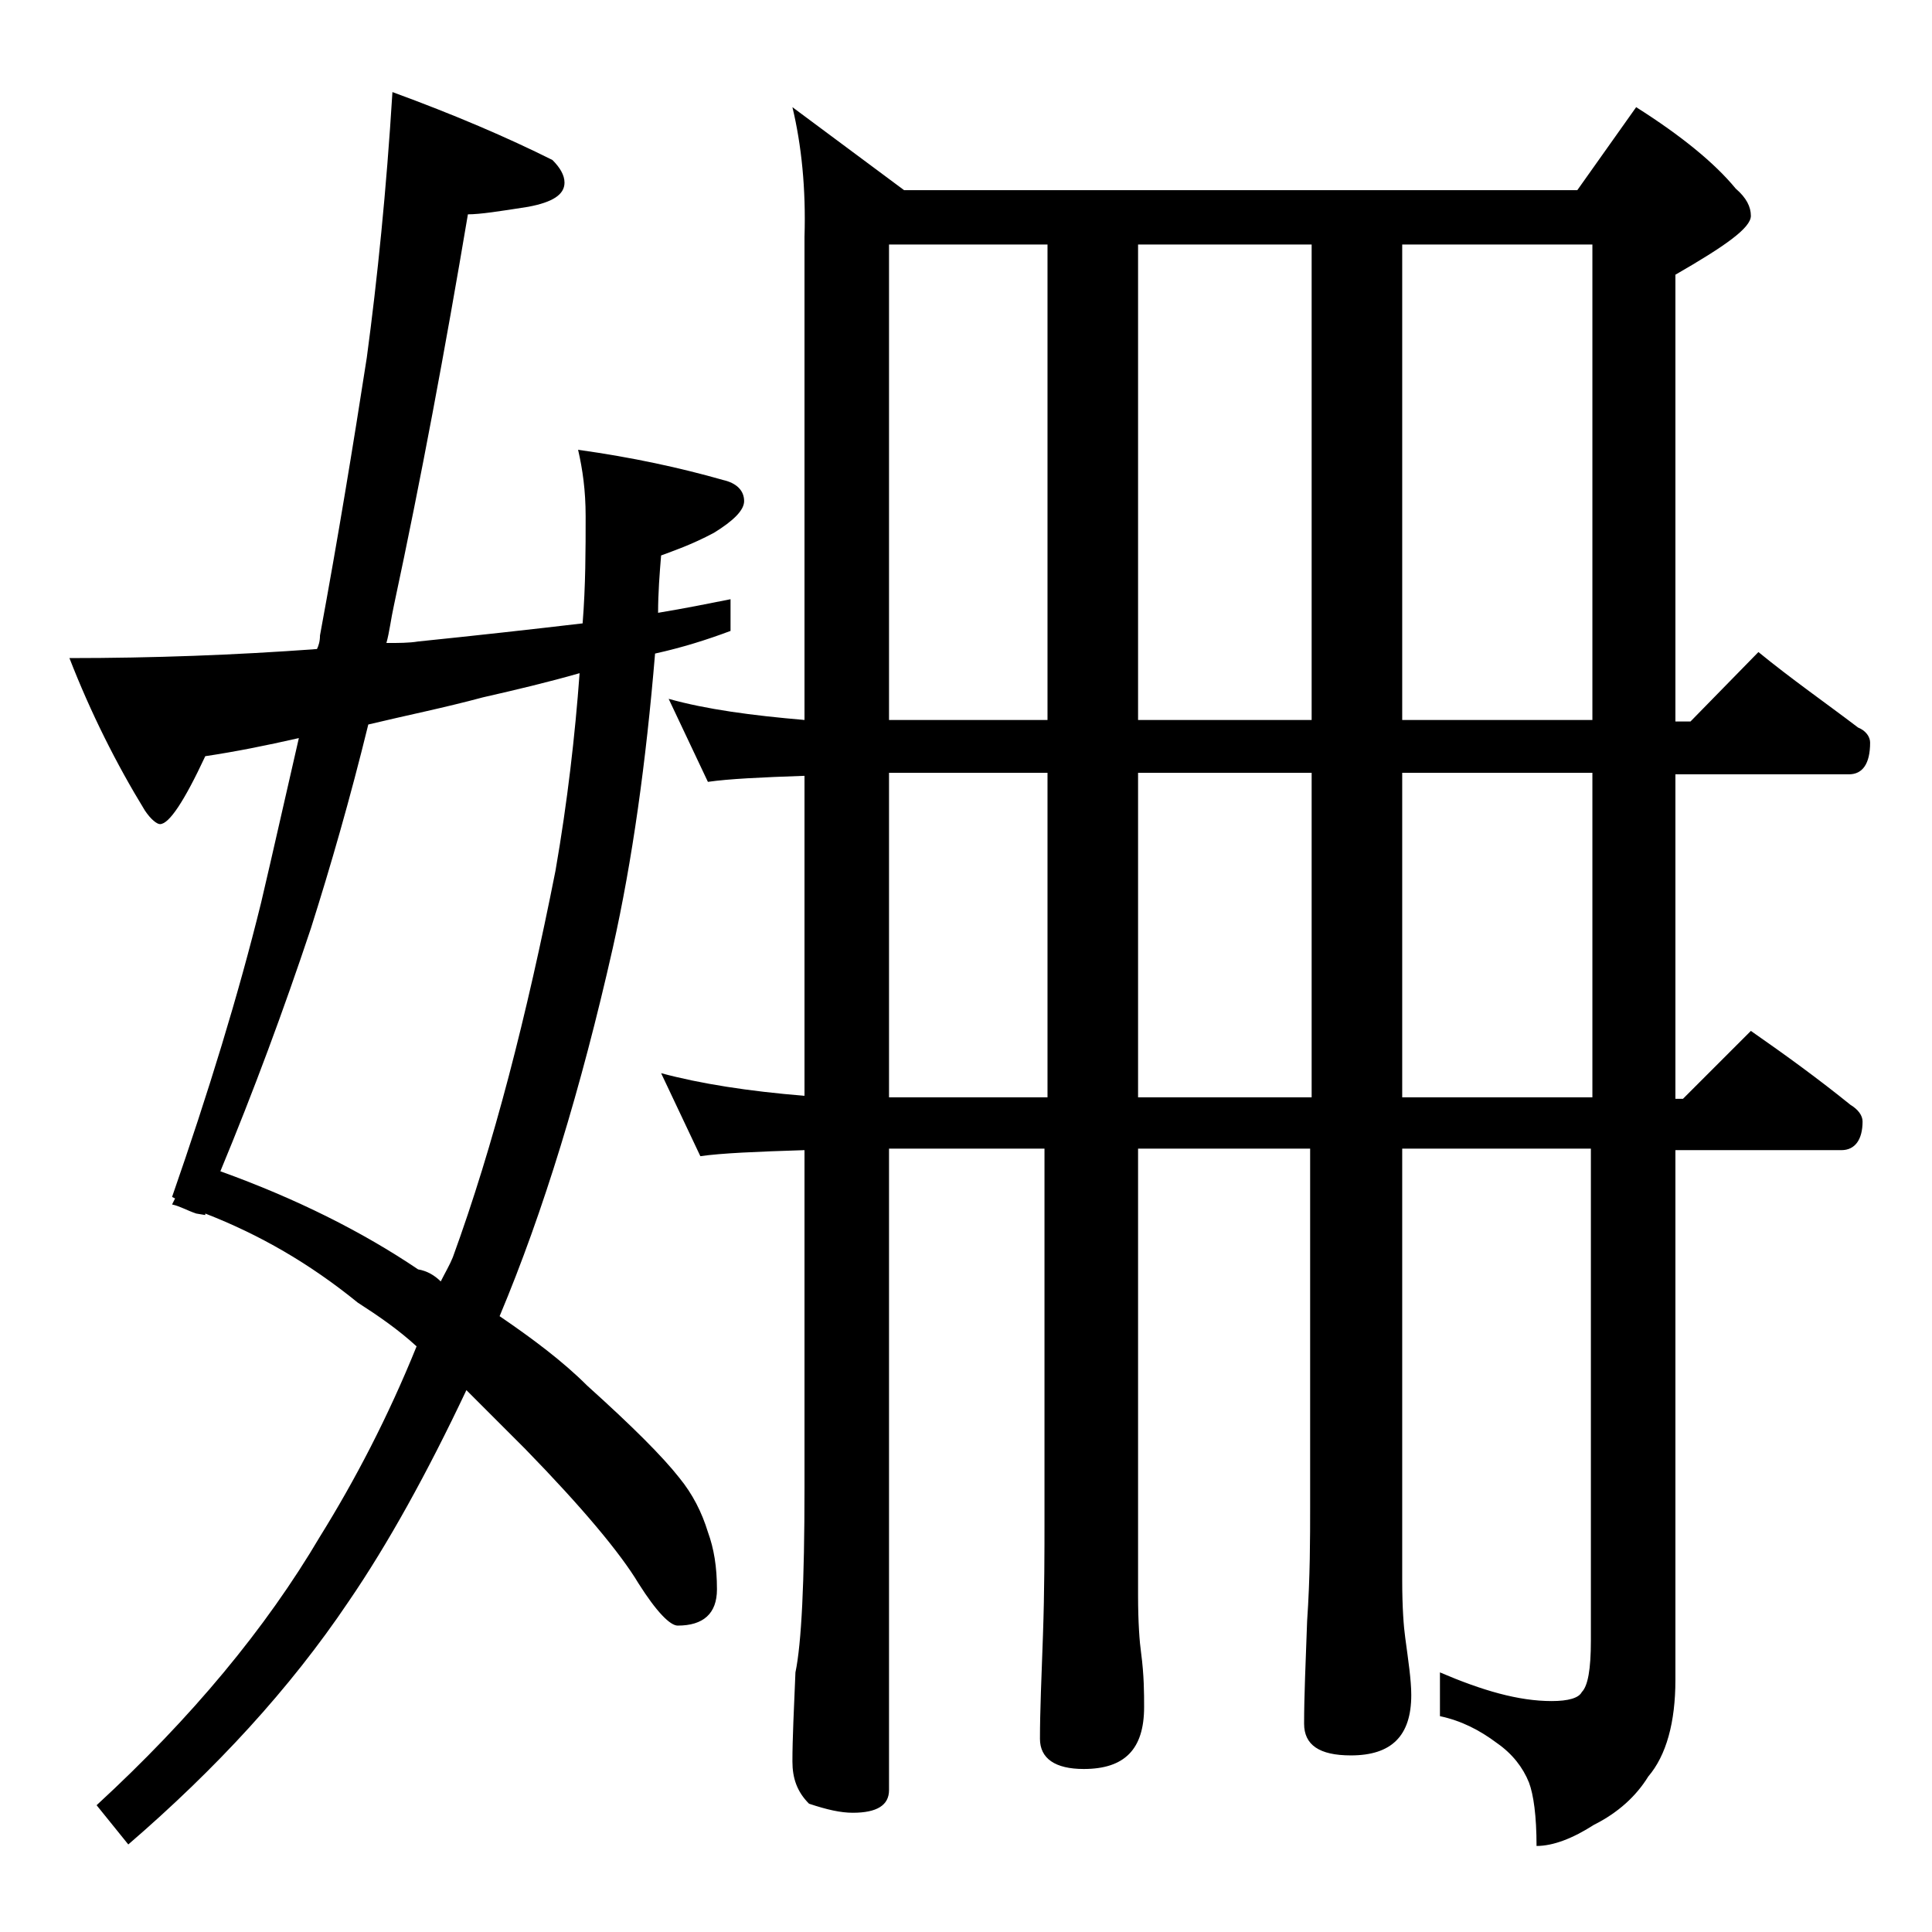 <?xml version="1.0" encoding="utf-8"?>
<!-- Generator: Adobe Illustrator 18.0.0, SVG Export Plug-In . SVG Version: 6.00 Build 0)  -->
<!DOCTYPE svg PUBLIC "-//W3C//DTD SVG 1.1//EN" "http://www.w3.org/Graphics/SVG/1.1/DTD/svg11.dtd">
<svg version="1.1" id="Layer_1" xmlns="http://www.w3.org/2000/svg" xmlns:xlink="http://www.w3.org/1999/xlink" x="0px" y="0px"
	 viewBox="0 0 128 128" enable-background="new 0 0 128 128" xml:space="preserve">
<path d="M26,6.1c4.1,1.5,7.6,3,10.6,4.5c0.5,0.5,0.8,1,0.8,1.5c0,0.8-0.8,1.3-2.4,1.6c-1.9,0.3-3.2,0.5-4,0.5
	c-1.5,8.9-3.1,17.5-4.9,25.9c-0.2,0.9-0.3,1.8-0.5,2.5c0.8,0,1.5,0,2.1-0.1c3.9-0.4,7.5-0.8,10.9-1.2c0.2-2.5,0.2-4.9,0.2-7.1
	c0-1.7-0.2-3.1-0.5-4.4c3.6,0.5,6.8,1.2,9.6,2c0.9,0.2,1.4,0.7,1.4,1.4c0,0.6-0.7,1.3-2,2.1c-1.5,0.8-2.7,1.2-3.5,1.5
	c-0.1,1.2-0.2,2.5-0.2,3.8c1.8-0.3,3.3-0.6,4.8-0.9v2.1c-1.6,0.6-3.2,1.1-5,1.5c-0.6,7.2-1.5,13.7-2.8,19.5
	c-2.1,9.3-4.6,17.5-7.5,24.4c2.2,1.5,4.2,3,5.8,4.6c3,2.7,5,4.7,6.1,6.1c0.9,1.1,1.5,2.3,1.9,3.6c0.4,1.1,0.6,2.3,0.6,3.8
	c0,1.6-0.9,2.4-2.6,2.4c-0.5,0-1.4-0.9-2.6-2.8c-1.2-2-3.7-5-7.5-8.9c-1.3-1.3-2.6-2.6-3.9-3.9c-2.6,5.5-5.2,10.2-7.8,14
	c-3.9,5.8-8.8,11.1-14.6,16.1l-2.1-2.6c6.3-5.8,11.2-11.7,14.8-17.8c2.3-3.7,4.5-7.9,6.4-12.6c-1.2-1.1-2.5-2-3.9-2.9
	c-3.2-2.6-6.5-4.5-10.1-5.9v0.1L13,80.4c-0.6-0.2-1.1-0.5-1.6-0.6l0.2-0.4l-0.2-0.1c2.4-6.9,4.4-13.4,5.9-19.5
	c0.8-3.4,1.6-7,2.5-10.9c-2.2,0.5-4.2,0.9-6.2,1.2c-1.4,3-2.4,4.5-3,4.5c-0.2,0-0.6-0.3-1-0.9c-1.9-3.1-3.6-6.5-5-10.1
	c5.5,0,11-0.2,16.4-0.6c0.1-0.2,0.2-0.5,0.2-0.9c1.2-6.5,2.2-12.6,3.1-18.4C25,18.5,25.6,12.6,26,6.1z M29.2,84.9
	c0.3-0.6,0.6-1.1,0.8-1.6c2.7-7.4,4.9-16,6.8-25.6c0.8-4.6,1.3-9,1.6-13.1c-2.1,0.6-4.2,1.1-6.4,1.6c-2.6,0.7-5.1,1.2-7.6,1.8
	c-1.2,4.9-2.5,9.4-3.8,13.5c-1.8,5.4-3.8,10.8-6,16.1c5,1.8,9.4,4,13.1,6.5C28.3,84.2,28.8,84.5,29.2,84.9z M52.5,7.1l7.4,5.5h44.6
	l3.9-5.5c3,1.9,5.2,3.7,6.6,5.4c0.7,0.6,1,1.2,1,1.8c0,0.8-1.7,2-5,3.9v29.6h1l4.5-4.6c2.2,1.8,4.5,3.4,6.6,5c0.5,0.2,0.8,0.6,0.8,1
	c0,1.4-0.5,2.1-1.4,2.1H111v21.5h0.5l4.5-4.5c2.3,1.6,4.5,3.2,6.6,4.9c0.5,0.3,0.8,0.7,0.8,1.1c0,1.2-0.5,1.9-1.4,1.9h-11v35.1
	c0,2.8-0.6,5-1.8,6.4c-0.8,1.3-2,2.4-3.6,3.2c-1.4,0.9-2.7,1.4-3.8,1.4c0-2-0.2-3.4-0.5-4.2c-0.4-1-1.1-1.9-2.1-2.6
	c-1.2-0.9-2.4-1.5-3.8-1.8v-2.9c2.8,1.2,5.2,1.9,7.4,1.9c1.1,0,1.8-0.2,2-0.6c0.4-0.4,0.6-1.5,0.6-3.4V76.1H92.9v28.6
	c0,1.8,0.1,3.1,0.2,3.8c0.2,1.5,0.4,2.8,0.4,3.8c0,2.7-1.3,4-4,4c-2.1,0-3.1-0.7-3.1-2.1c0-1.8,0.1-4,0.2-6.8
	c0.2-2.9,0.2-5.5,0.2-7.6V76.1H75.4v29.6c0,1.8,0.1,3.1,0.2,3.8c0.2,1.5,0.2,2.7,0.2,3.6c0,2.8-1.3,4.1-4,4.1c-1.9,0-2.9-0.7-2.9-2
	c0-1.8,0.1-4.1,0.2-6.9c0.1-2.9,0.1-5.5,0.1-7.6V76.1H58.9v42.5c0,1-0.8,1.5-2.4,1.5c-0.8,0-1.7-0.2-2.9-0.6
	c-0.8-0.8-1.1-1.7-1.1-2.8c0-1.5,0.1-3.5,0.2-5.9c0.4-1.9,0.6-6,0.6-12.2V76.2c-3.2,0.1-5.5,0.2-6.9,0.4l-2.6-5.5
	c2.6,0.7,5.8,1.2,9.5,1.5V51.4c-2.9,0.1-5,0.2-6.4,0.4l-2.6-5.5c2.5,0.7,5.5,1.1,9,1.4V15.7C53.4,12.5,53.1,9.6,52.5,7.1z
	 M58.9,47.7h10.5V16.2H58.9V47.7z M58.9,72.7h10.5V51.2H58.9V72.7z M75.4,16.2v31.5h11.5V16.2H75.4z M86.9,51.2H75.4v21.5h11.5V51.2
	z M92.9,16.2v31.5h12.6V16.2H92.9z M105.5,51.2H92.9v21.5h12.6V51.2z"/>
</svg>
